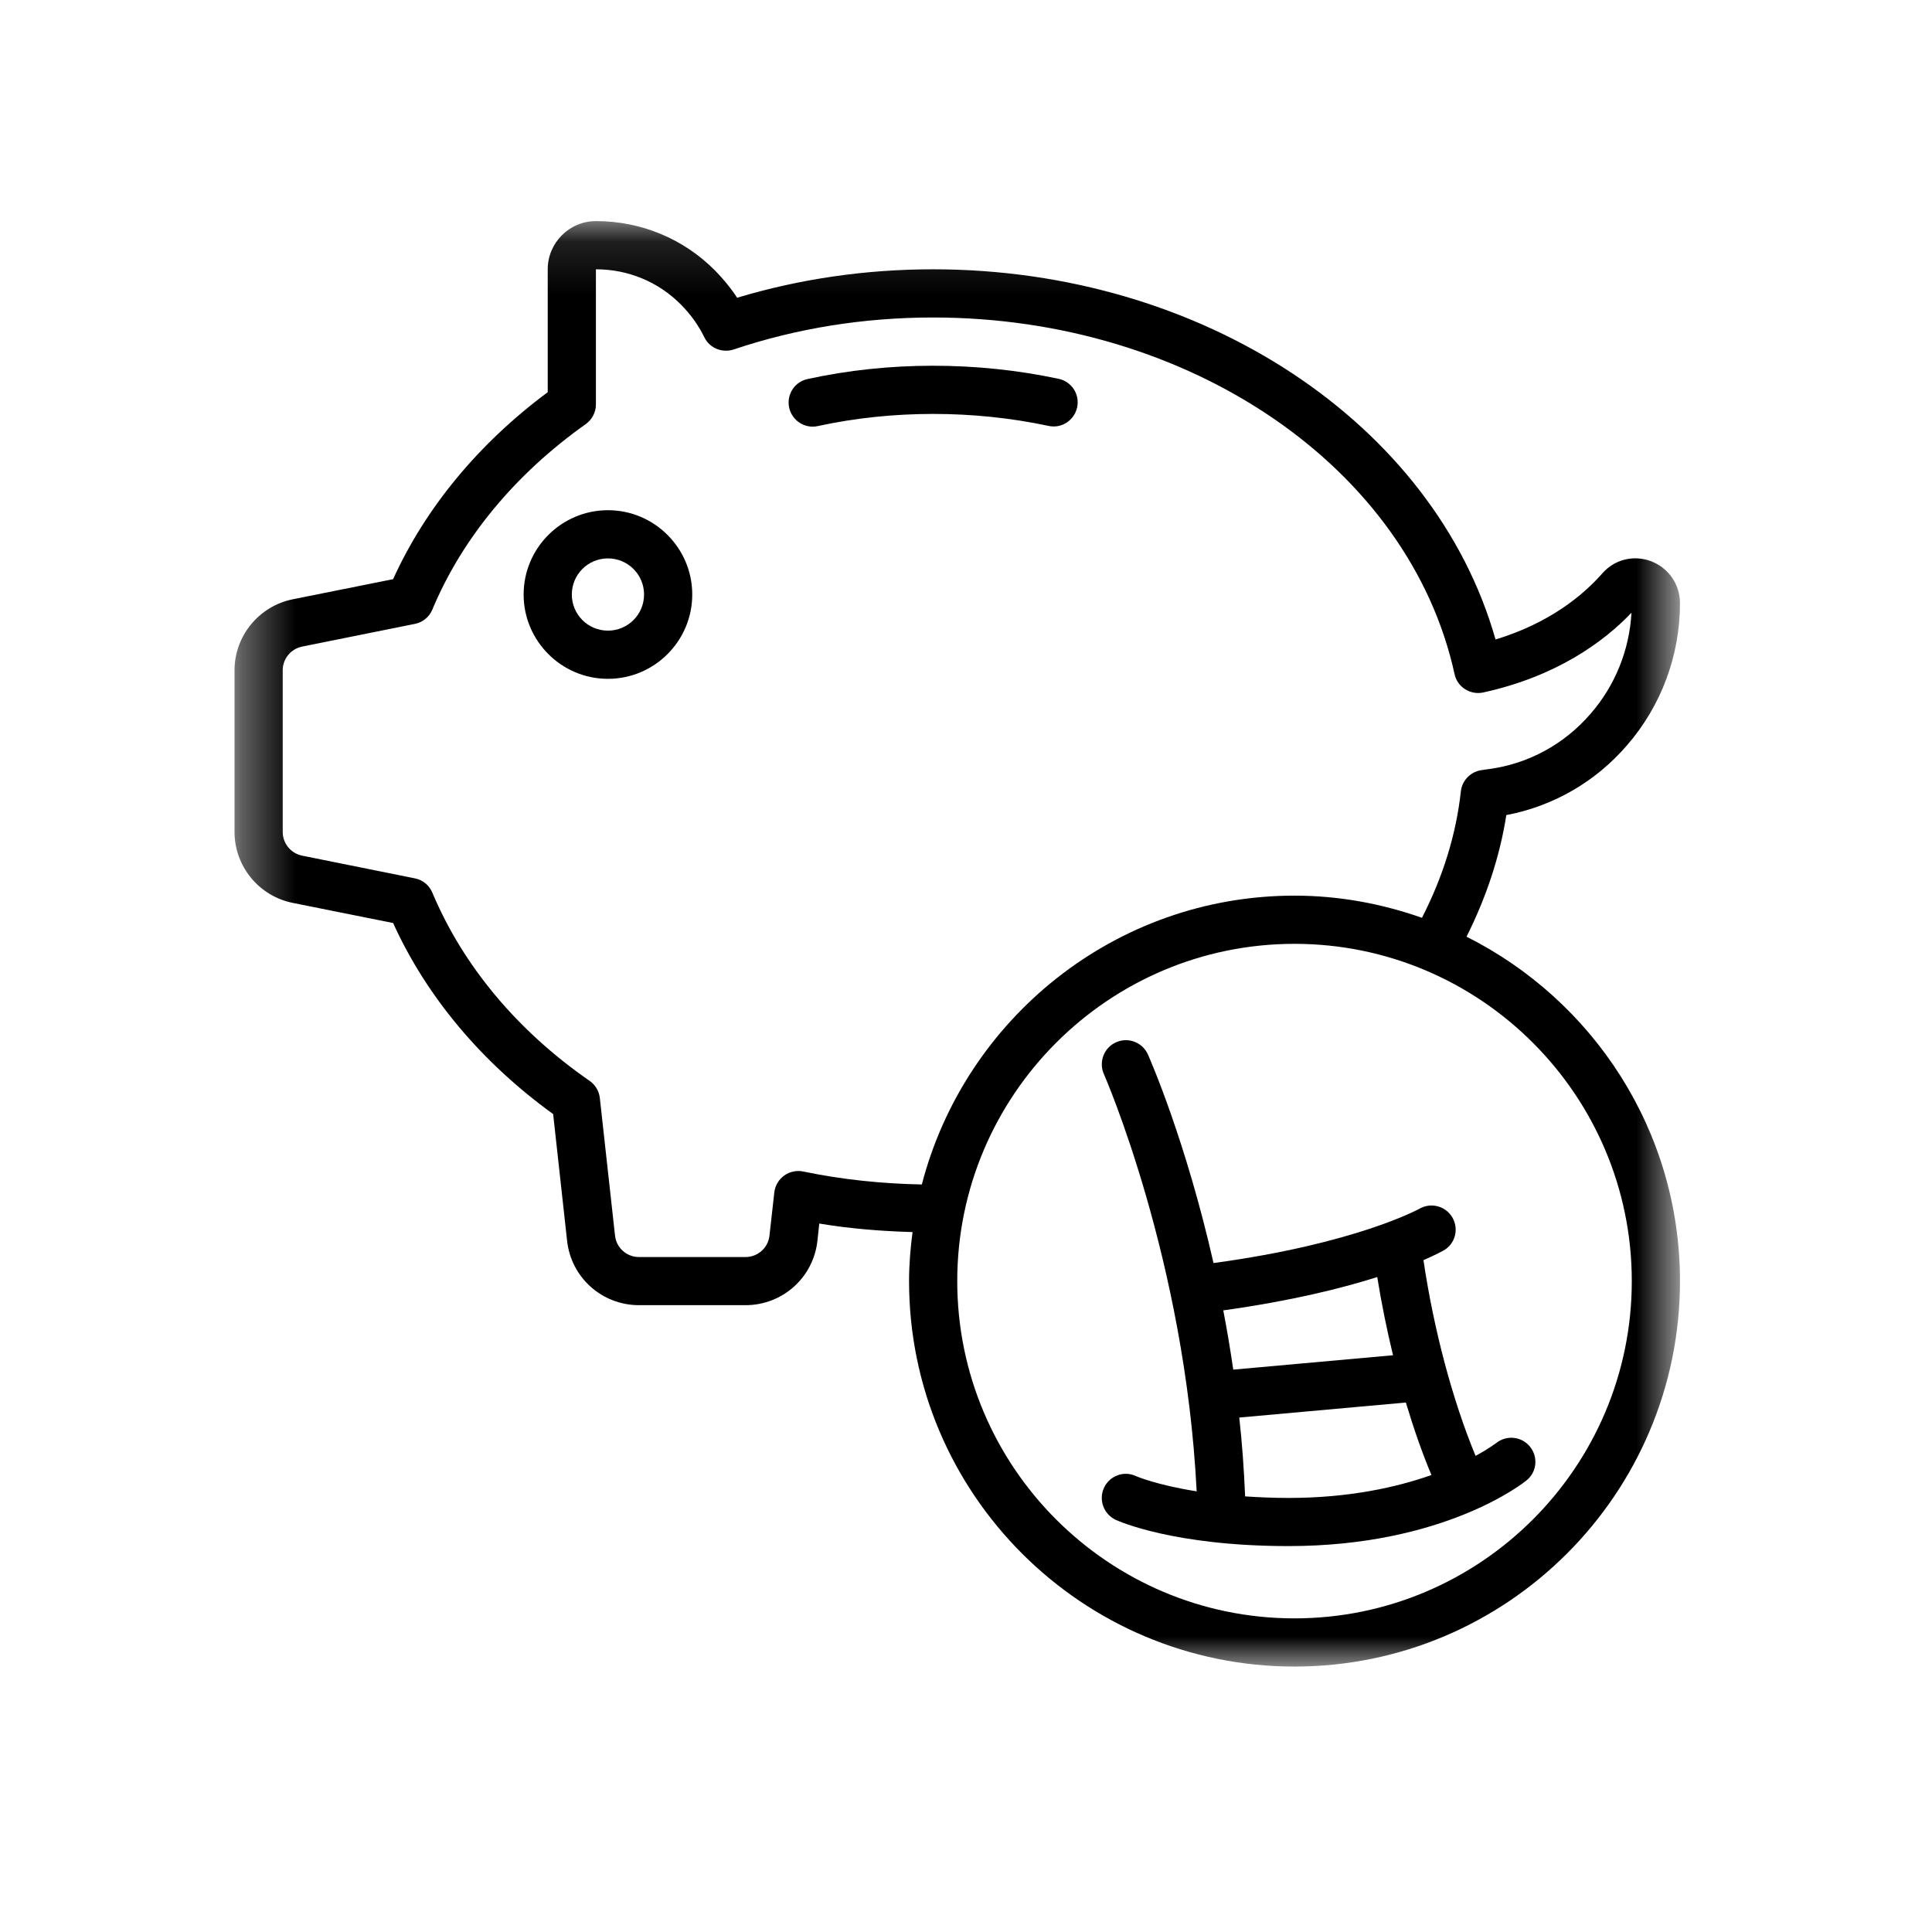 <svg width="36" height="36" viewBox="0 0 36 36" fill="none" xmlns="http://www.w3.org/2000/svg">
<g clip-path="url(#clip0_475_101)">
<g clip-path="url(#clip1_475_101)">
<mask id="mask0_475_101" style="mask-type:luminance" maskUnits="userSpaceOnUse" x="4" y="4" width="28" height="28">
<path d="M4.37 4.12H31.304V31.054H4.37V4.12Z" fill="white"/>
</mask>
<g mask="url(#mask0_475_101)">
<path d="M27.577 14.355C27.386 14.396 27.243 14.552 27.221 14.745C27.132 15.558 26.883 16.347 26.496 17.102C25.752 16.84 24.954 16.689 24.121 16.689C20.785 16.689 17.979 18.981 17.177 22.071C16.436 22.057 15.689 21.98 14.965 21.829C14.844 21.804 14.712 21.832 14.611 21.906C14.509 21.98 14.442 22.093 14.428 22.22L14.338 23.023C14.314 23.251 14.121 23.423 13.892 23.423H11.907C11.677 23.423 11.484 23.251 11.46 23.023L11.177 20.461C11.163 20.331 11.093 20.214 10.986 20.14C9.639 19.207 8.628 17.995 8.056 16.633C7.998 16.495 7.877 16.395 7.731 16.367L5.631 15.944C5.42 15.902 5.268 15.716 5.268 15.504V12.488C5.268 12.276 5.42 12.09 5.631 12.048L7.731 11.625C7.877 11.597 8 11.495 8.056 11.359C8.61 10.031 9.599 8.835 10.914 7.903C11.033 7.818 11.104 7.682 11.104 7.536V5.018C11.705 5.018 12.268 5.251 12.689 5.676C12.867 5.855 13.015 6.06 13.125 6.286C13.223 6.486 13.455 6.582 13.671 6.512C14.849 6.116 16.099 5.916 17.388 5.916C22.173 5.916 26.261 8.711 27.104 12.562C27.128 12.677 27.199 12.779 27.3 12.842C27.401 12.907 27.523 12.928 27.639 12.903C29.01 12.602 29.885 11.957 30.4 11.418C30.362 12.111 30.096 12.772 29.643 13.294C29.154 13.866 28.477 14.234 27.741 14.331C27.69 14.338 27.634 14.345 27.577 14.355ZM30.406 23.872C30.406 27.337 27.586 30.156 24.121 30.156C20.656 30.156 17.837 27.337 17.837 23.872C17.837 20.407 20.656 17.587 24.121 17.587C27.586 17.587 30.406 20.407 30.406 23.872ZM30.323 13.88C30.955 13.151 31.304 12.213 31.304 11.239C31.304 10.889 31.091 10.582 30.764 10.457C30.441 10.336 30.085 10.424 29.859 10.682C29.499 11.091 28.875 11.61 27.867 11.916C26.727 7.892 22.406 5.018 17.388 5.018C16.129 5.018 14.903 5.197 13.735 5.548C13.618 5.367 13.479 5.199 13.325 5.042C12.736 4.448 11.947 4.12 11.104 4.12C10.609 4.12 10.206 4.524 10.206 5.018V7.308C8.917 8.266 7.928 9.463 7.325 10.792L5.454 11.167C4.826 11.294 4.37 11.85 4.37 12.488V15.504C4.37 16.142 4.826 16.698 5.454 16.824L7.325 17.199C7.949 18.574 8.975 19.796 10.307 20.759L10.567 23.121C10.642 23.805 11.217 24.32 11.907 24.32H13.892C14.581 24.32 15.156 23.805 15.231 23.123L15.266 22.799C15.839 22.895 16.42 22.941 17.004 22.958C16.965 23.258 16.939 23.561 16.939 23.872C16.939 27.833 20.16 31.054 24.121 31.054C28.083 31.054 31.304 27.833 31.304 23.872C31.304 21.064 29.68 18.634 27.327 17.454C27.691 16.726 27.946 15.969 28.068 15.188C28.944 15.022 29.738 14.564 30.323 13.88Z" fill="black"/>
</g>
<path d="M11.328 11.751C10.956 11.751 10.655 11.45 10.655 11.078C10.655 10.706 10.956 10.405 11.328 10.405C11.7 10.405 12.001 10.706 12.001 11.078C12.001 11.45 11.7 11.751 11.328 11.751ZM11.328 9.507C10.462 9.507 9.757 10.212 9.757 11.078C9.757 11.944 10.462 12.649 11.328 12.649C12.194 12.649 12.899 11.944 12.899 11.078C12.899 10.212 12.194 9.507 11.328 9.507Z" fill="black"/>
<path d="M25.663 23.796C25.742 24.285 25.841 24.776 25.957 25.253L22.98 25.521C22.924 25.141 22.863 24.771 22.794 24.417C24.057 24.241 25 24.006 25.663 23.796ZM24.011 27.912C23.715 27.912 23.45 27.899 23.201 27.883C23.18 27.38 23.145 26.889 23.092 26.414L26.196 26.134C26.341 26.614 26.499 27.072 26.673 27.485C26.034 27.71 25.147 27.912 24.011 27.912ZM21.39 19.649C21.29 19.423 21.023 19.32 20.797 19.421C20.571 19.521 20.469 19.788 20.569 20.014C20.585 20.049 22.084 23.481 22.298 27.789C21.549 27.67 21.179 27.51 21.167 27.505C20.944 27.399 20.677 27.498 20.573 27.72C20.467 27.945 20.564 28.213 20.788 28.319C20.83 28.338 21.861 28.809 24.011 28.809C26.904 28.809 28.383 27.636 28.444 27.585C28.637 27.431 28.665 27.151 28.51 26.958C28.356 26.765 28.074 26.735 27.881 26.888C27.875 26.891 27.748 26.991 27.495 27.128C27.066 26.091 26.717 24.782 26.524 23.481C26.759 23.379 26.883 23.309 26.901 23.3C27.115 23.177 27.188 22.904 27.064 22.688C26.941 22.474 26.668 22.4 26.453 22.521C26.441 22.528 25.268 23.175 22.612 23.535C22.095 21.255 21.433 19.747 21.39 19.649Z" fill="black"/>
<path d="M19.727 7.059C18.203 6.733 16.553 6.733 15.047 7.063C14.805 7.115 14.652 7.354 14.705 7.596C14.751 7.806 14.937 7.95 15.143 7.95C15.175 7.95 15.207 7.946 15.24 7.939C16.622 7.638 18.14 7.638 19.538 7.936C19.78 7.99 20.018 7.834 20.071 7.59C20.123 7.349 19.969 7.11 19.727 7.059Z" fill="black"/>
</g>
</g>
<defs>
<clipPath id="clip0_475_101">
<rect width="35" height="35" fill="white" transform="translate(0.34 0.09)"/>
</clipPath>
<clipPath id="clip1_475_101">
<rect width="35" height="35" fill="white" transform="translate(0.34 0.09)"/>
</clipPath>
</defs>
</svg>
